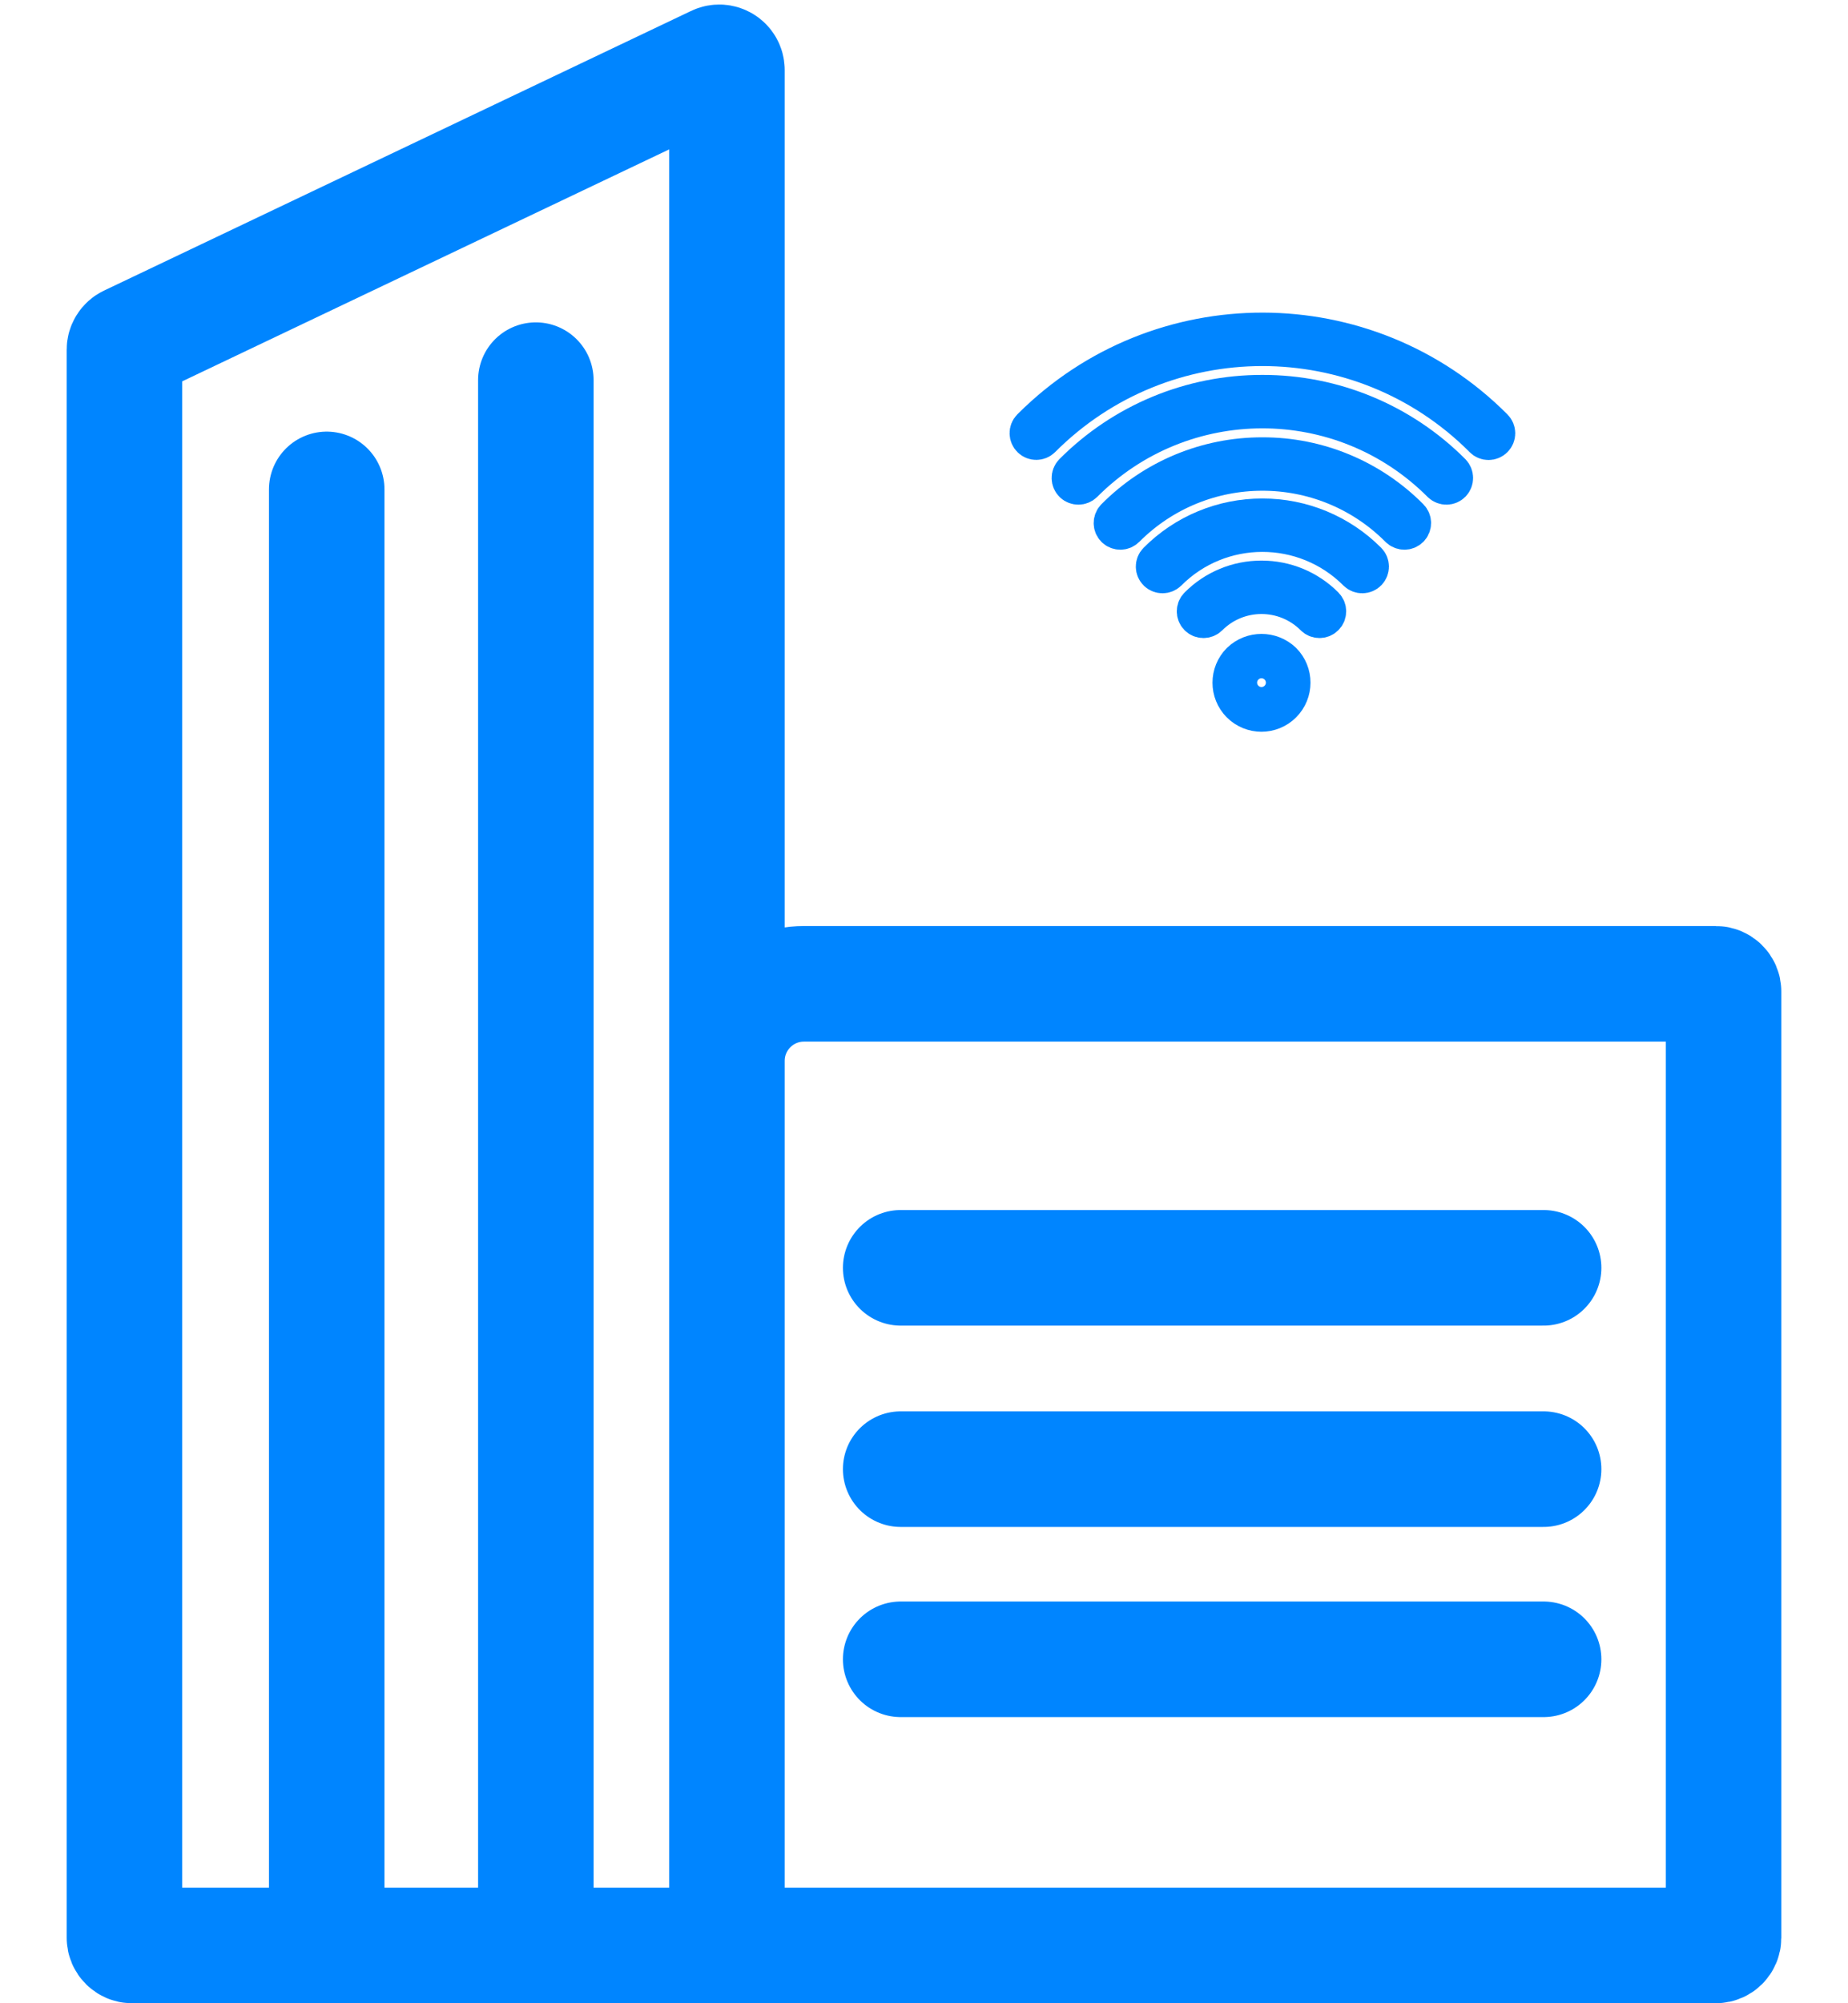<svg width="24" height="26" viewBox="0 0 24 26" fill="none" xmlns="http://www.w3.org/2000/svg">
<path d="M9.441 25.25V0.909C9.441 0.835 9.364 0.787 9.298 0.819L1.673 4.449C1.638 4.466 1.616 4.501 1.616 4.539V25.15C1.616 25.205 1.661 25.25 1.716 25.25H3.894H4.243M9.441 25.25H22.284C22.339 25.25 22.384 25.205 22.384 25.15V12.869C22.384 12.814 22.339 12.769 22.284 12.769H15.912H10.441C9.889 12.769 9.441 13.217 9.441 13.769V25.25ZM9.441 25.25H6.959M6.959 25.25H5.743H4.243M6.959 25.25V4.934M4.243 25.25V6.352M11.697 16.455H20.047M20.047 19.068H11.697M11.697 21.536H20.047" stroke="#0085FF" stroke-width="1.5" stroke-linecap="round"/>
<path d="M13.397 5.547C15.057 3.891 17.745 3.895 19.4 5.555C19.438 5.593 19.438 5.654 19.4 5.692C19.362 5.73 19.301 5.73 19.263 5.692L19.256 5.684C17.671 4.104 15.106 4.107 13.525 5.692C13.488 5.728 13.428 5.728 13.391 5.692C13.353 5.655 13.351 5.593 13.389 5.555L13.397 5.547Z" fill="#0085FF"/>
<path d="M16.395 5.116C17.318 5.114 18.203 5.482 18.854 6.136C18.89 6.174 18.89 6.233 18.854 6.271C18.817 6.309 18.756 6.31 18.717 6.273L18.713 6.269C17.43 4.988 15.352 4.99 14.072 6.273C14.034 6.309 13.975 6.309 13.937 6.273C13.899 6.236 13.898 6.175 13.935 6.136C14.586 5.482 15.471 5.114 16.395 5.116Z" fill="#0085FF"/>
<path d="M18.307 6.72C17.801 6.21 17.113 5.924 16.395 5.926C15.677 5.924 14.988 6.21 14.482 6.72C14.444 6.758 14.444 6.819 14.482 6.857C14.52 6.894 14.581 6.894 14.619 6.856C15.597 5.876 17.184 5.873 18.165 6.851L18.17 6.856C18.208 6.894 18.269 6.894 18.307 6.857C18.345 6.819 18.345 6.758 18.307 6.72Z" fill="#0085FF"/>
<path d="M16.394 6.72C16.907 6.719 17.399 6.923 17.761 7.287C17.797 7.324 17.797 7.383 17.761 7.421C17.724 7.459 17.662 7.46 17.624 7.423L17.622 7.421C16.943 6.743 15.842 6.744 15.165 7.423C15.127 7.459 15.068 7.459 15.03 7.423C14.992 7.386 14.991 7.325 15.028 7.287C15.389 6.923 15.882 6.719 16.394 6.72Z" fill="#0085FF"/>
<path d="M17.205 7.867L17.203 7.865C16.986 7.647 16.691 7.525 16.383 7.526C16.075 7.525 15.78 7.647 15.563 7.865C15.524 7.902 15.523 7.963 15.56 8.002C15.597 8.04 15.658 8.041 15.697 8.004L15.699 8.002C16.077 7.625 16.689 7.625 17.067 8.002C17.104 8.04 17.165 8.041 17.203 8.004C17.242 7.967 17.243 7.906 17.205 7.867Z" fill="#0085FF"/>
<path fill-rule="evenodd" clip-rule="evenodd" d="M16.657 8.587C16.807 8.738 16.807 8.983 16.656 9.134C16.505 9.285 16.26 9.285 16.109 9.134C15.959 8.983 15.959 8.738 16.11 8.587C16.262 8.441 16.504 8.441 16.657 8.587ZM16.19 8.86C16.19 8.967 16.276 9.053 16.383 9.053C16.49 9.053 16.576 8.967 16.576 8.86C16.576 8.753 16.49 8.667 16.383 8.667C16.276 8.667 16.19 8.753 16.19 8.86Z" fill="#0085FF"/>
<path d="M13.397 5.547C15.057 3.891 17.745 3.895 19.4 5.555C19.438 5.593 19.438 5.654 19.4 5.692C19.362 5.73 19.301 5.73 19.263 5.692L19.256 5.684C17.671 4.104 15.106 4.107 13.525 5.692C13.488 5.728 13.428 5.728 13.391 5.692C13.353 5.655 13.351 5.593 13.389 5.555L13.397 5.547Z" stroke="#0085FF" stroke-width="0.5"/>
<path d="M16.395 5.116C17.318 5.114 18.203 5.482 18.854 6.136C18.89 6.174 18.89 6.233 18.854 6.271C18.817 6.309 18.756 6.31 18.717 6.273L18.713 6.269C17.43 4.988 15.352 4.99 14.072 6.273C14.034 6.309 13.975 6.309 13.937 6.273C13.899 6.236 13.898 6.175 13.935 6.136C14.586 5.482 15.471 5.114 16.395 5.116Z" stroke="#0085FF" stroke-width="0.5"/>
<path d="M18.307 6.72C17.801 6.21 17.113 5.924 16.395 5.926C15.677 5.924 14.988 6.21 14.482 6.72C14.444 6.758 14.444 6.819 14.482 6.857C14.52 6.894 14.581 6.894 14.619 6.856C15.597 5.876 17.184 5.873 18.165 6.851L18.17 6.856C18.208 6.894 18.269 6.894 18.307 6.857C18.345 6.819 18.345 6.758 18.307 6.72Z" stroke="#0085FF" stroke-width="0.5"/>
<path d="M16.394 6.72C16.907 6.719 17.399 6.923 17.761 7.287C17.797 7.324 17.797 7.383 17.761 7.421C17.724 7.459 17.662 7.46 17.624 7.423L17.622 7.421C16.943 6.743 15.842 6.744 15.165 7.423C15.127 7.459 15.068 7.459 15.03 7.423C14.992 7.386 14.991 7.325 15.028 7.287C15.389 6.923 15.882 6.719 16.394 6.72Z" stroke="#0085FF" stroke-width="0.5"/>
<path d="M17.205 7.867L17.203 7.865C16.986 7.647 16.691 7.525 16.383 7.526C16.075 7.525 15.78 7.647 15.563 7.865C15.524 7.902 15.523 7.963 15.56 8.002C15.597 8.04 15.658 8.041 15.697 8.004L15.699 8.002C16.077 7.625 16.689 7.625 17.067 8.002C17.104 8.04 17.165 8.041 17.203 8.004C17.242 7.967 17.243 7.906 17.205 7.867Z" stroke="#0085FF" stroke-width="0.5"/>
<path fill-rule="evenodd" clip-rule="evenodd" d="M16.657 8.587C16.807 8.738 16.807 8.983 16.656 9.134C16.505 9.285 16.26 9.285 16.109 9.134C15.959 8.983 15.959 8.738 16.11 8.587C16.262 8.441 16.504 8.441 16.657 8.587ZM16.19 8.86C16.19 8.967 16.276 9.053 16.383 9.053C16.49 9.053 16.576 8.967 16.576 8.86C16.576 8.753 16.49 8.667 16.383 8.667C16.276 8.667 16.19 8.753 16.19 8.86Z" stroke="#0085FF" stroke-width="0.5"/>
</svg>
